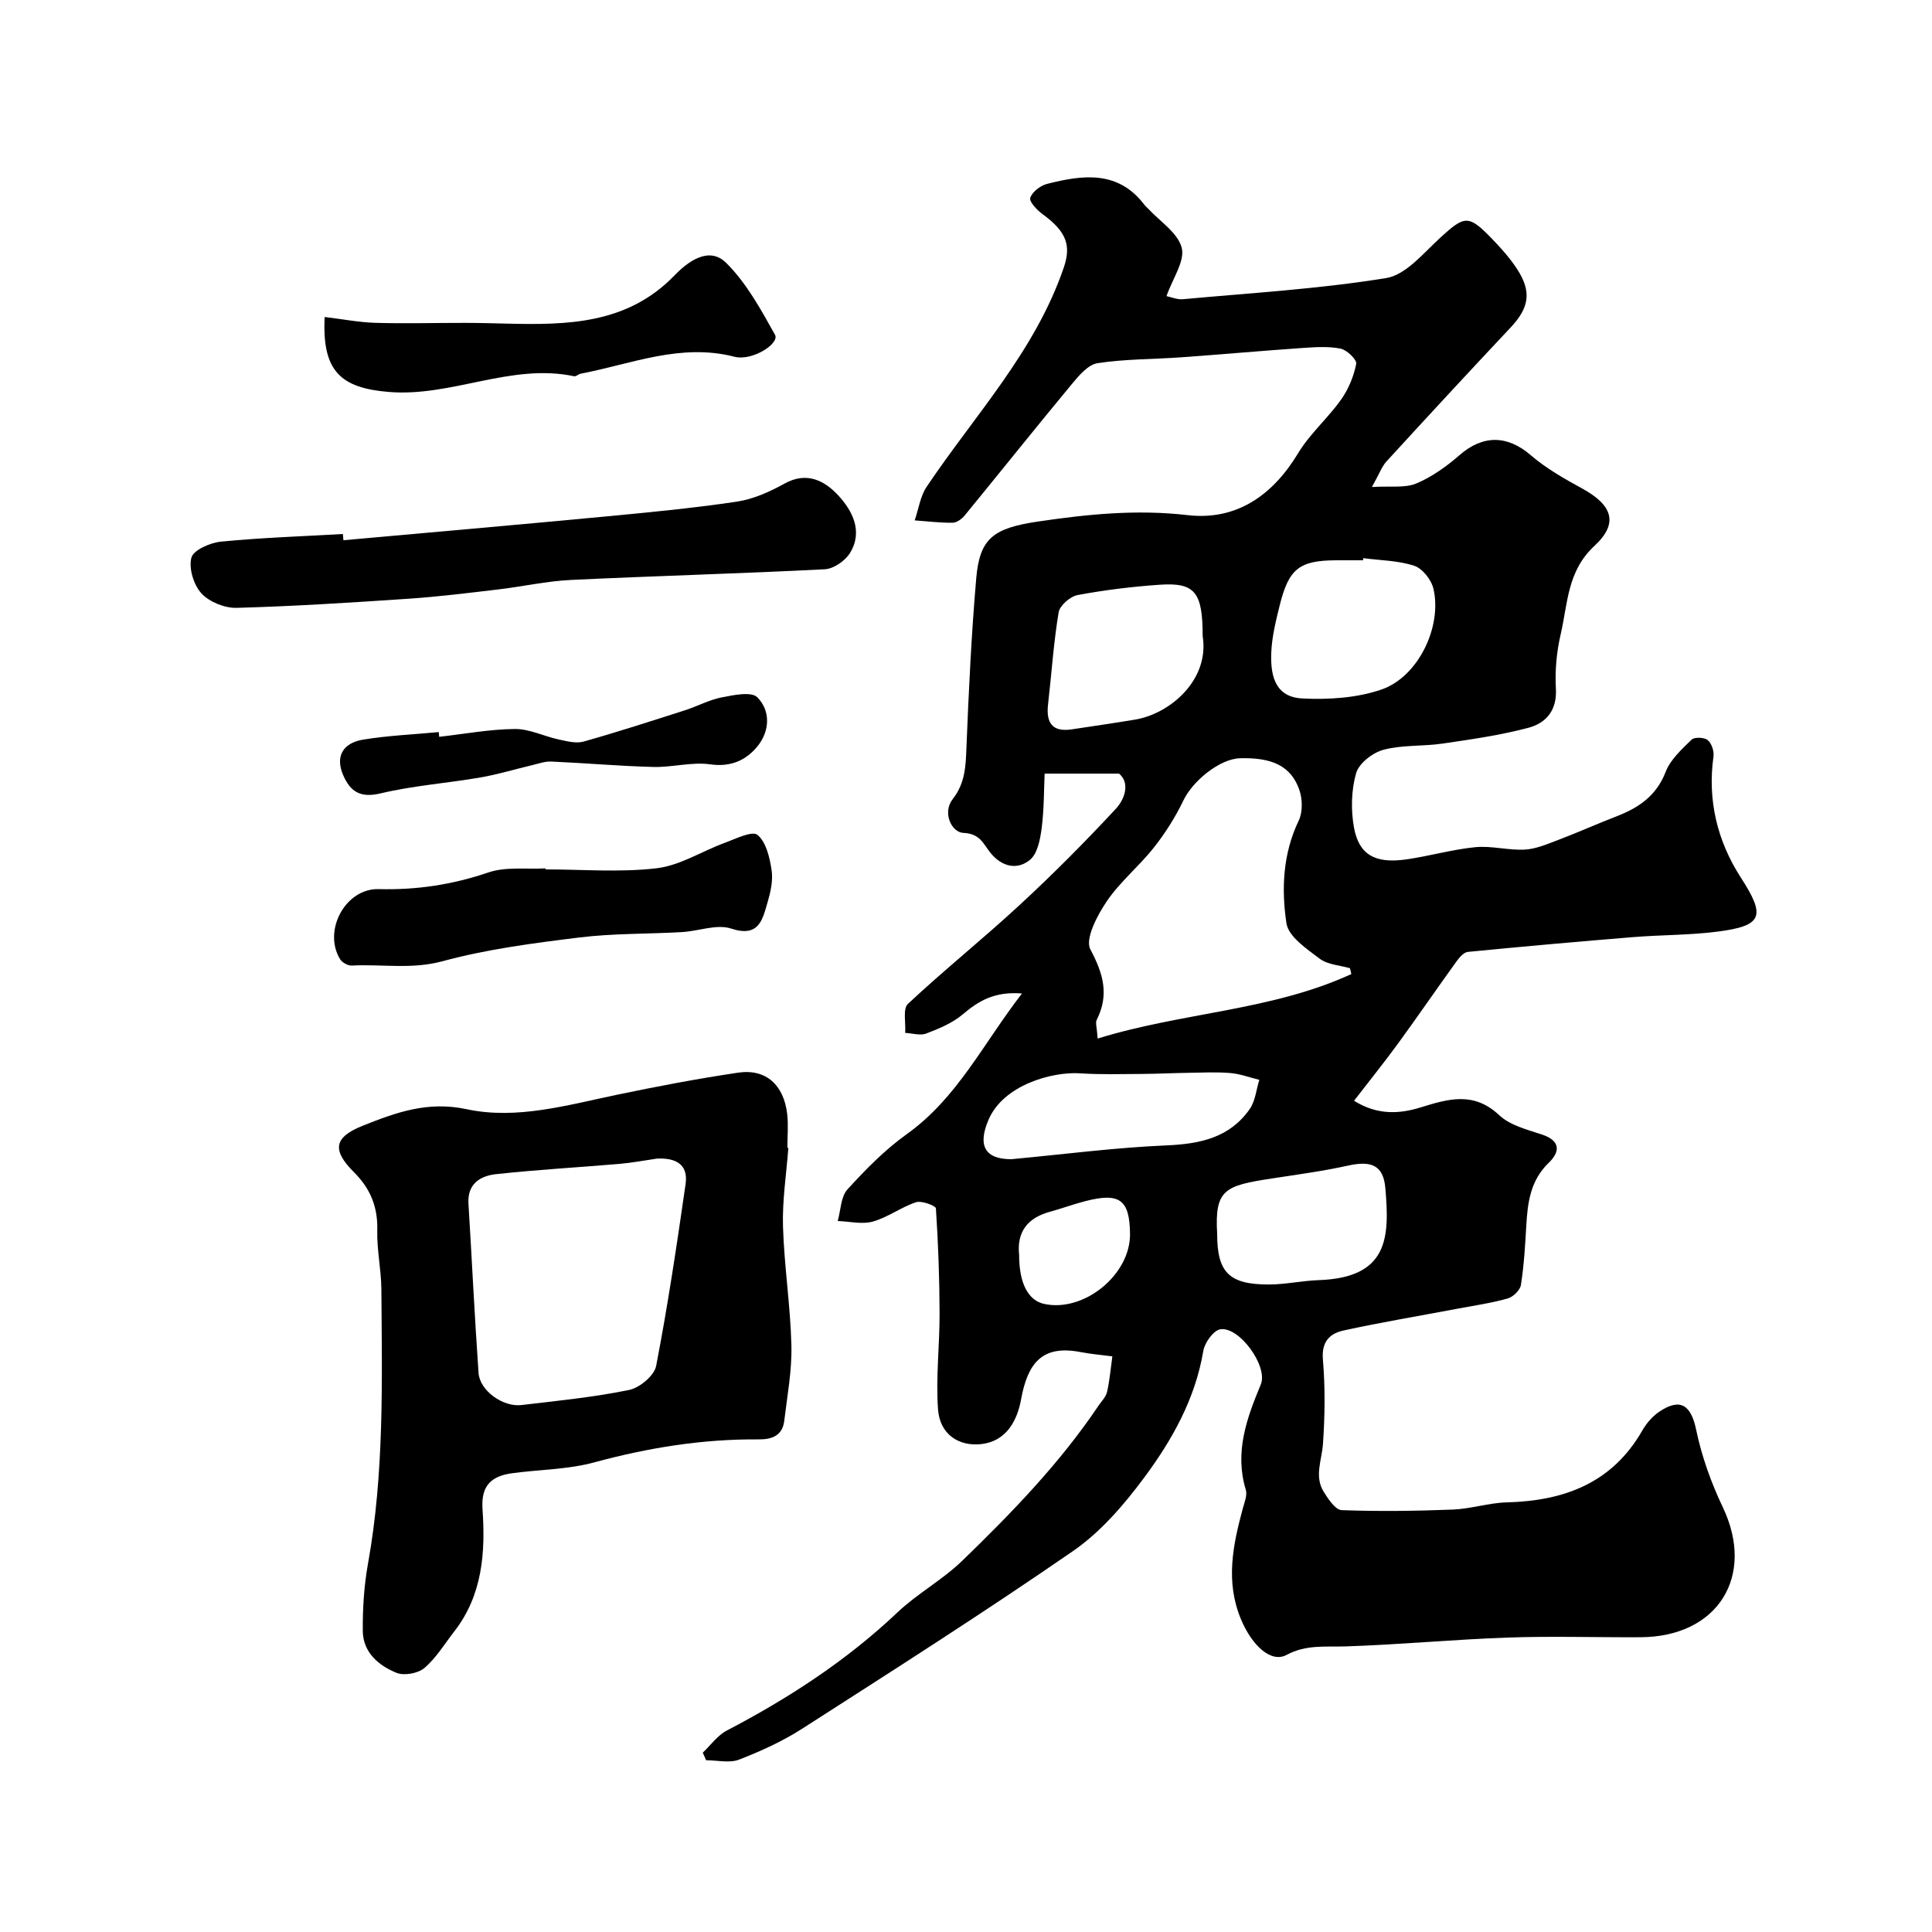 <svg enable-background="new 0 0 400 400" viewBox="0 0 400 400" xmlns="http://www.w3.org/2000/svg"><g fill="#000001"><path d="m145.5 362.87c1.65-1.56 3.06-3.58 5-4.59 12.8-6.69 24.77-14.47 35.32-24.46 4.14-3.92 9.33-6.73 13.42-10.7 10.24-9.92 20.18-20.16 28.18-32.07.64-.95 1.56-1.84 1.79-2.89.54-2.41.75-4.89 1.09-7.34-2.2-.29-4.42-.47-6.59-.89-8.01-1.55-10.95 2.36-12.31 9.81-.72 3.96-2.77 8.65-8.3 9.25-4.59.5-8.51-2.03-8.89-7.17-.48-6.6.34-13.28.32-19.92-.02-7.24-.28-14.49-.76-21.71-.04-.56-2.95-1.66-4.12-1.28-3.08 1.02-5.83 3.13-8.93 4-2.24.63-4.84-.03-7.28-.11.63-2.22.63-5.02 2.02-6.55 3.77-4.14 7.78-8.23 12.32-11.47 10.41-7.45 15.76-18.68 23.81-29.09-5.66-.46-8.97 1.53-12.25 4.31-2.13 1.81-4.91 2.96-7.57 3.98-1.25.48-2.89-.06-4.36-.13.15-2.05-.53-4.98.57-6.01 7.57-7.08 15.68-13.57 23.28-20.61 6.82-6.31 13.39-12.92 19.72-19.73 2.11-2.27 2.89-5.53.71-7.33-5.37 0-9.77 0-15.41 0-.15 3.17-.1 7.25-.61 11.26-.3 2.31-.85 5.29-2.42 6.59-2.69 2.21-5.89 1.41-8.21-1.48-1.48-1.85-2.12-3.96-5.61-4.1-2.38-.1-4.4-4.15-2.17-7.01 2.57-3.3 2.68-6.78 2.83-10.62.47-11.7 1.02-23.42 2.03-35.09.72-8.32 3.58-10.38 12.85-11.75 10.26-1.52 20.39-2.53 30.88-1.32 10.09 1.17 17.6-4.03 22.9-12.8 2.43-4.03 6.16-7.25 8.91-11.12 1.53-2.16 2.62-4.81 3.13-7.4.17-.85-1.93-2.89-3.24-3.15-2.56-.51-5.31-.31-7.97-.13-8.36.58-16.71 1.33-25.07 1.93-5.76.41-11.58.34-17.26 1.21-1.97.3-3.88 2.56-5.33 4.32-7.48 9.02-14.79 18.18-22.22 27.25-.58.71-1.64 1.46-2.48 1.47-2.61.02-5.23-.3-7.84-.49.8-2.34 1.15-4.98 2.48-6.97 9.95-14.82 22.46-28.02 28.39-45.39 1.55-4.55.57-7.42-4.37-11.02-1.16-.84-2.83-2.6-2.58-3.39.4-1.24 2.1-2.55 3.49-2.9 7.39-1.87 14.73-2.87 20.19 4.39.2.26.47.47.7.71 2.46 2.67 6.18 5.02 6.98 8.13.71 2.72-1.85 6.3-3.15 10.01 1 .2 2.21.74 3.37.64 14.06-1.29 28.21-2.12 42.12-4.38 4.11-.67 7.75-5.22 11.24-8.4 4.97-4.54 5.78-4.75 10.51.11 1.94 2 3.84 4.11 5.35 6.43 3.09 4.74 2.48 8.04-1.4 12.16-8.62 9.16-17.15 18.39-25.64 27.66-.95 1.03-1.44 2.48-3.02 5.3 3.88-.24 6.84.25 9.19-.73 3.24-1.36 6.27-3.54 8.95-5.87 4.86-4.24 9.91-4.15 14.73 0 3.17 2.73 6.93 4.87 10.63 6.89 6.24 3.41 7.69 7.16 2.58 11.89-5.67 5.25-5.52 11.96-7 18.32-.85 3.64-1.2 7.53-.99 11.26.26 4.52-2.06 7.13-5.72 8.1-5.8 1.53-11.79 2.39-17.74 3.26-4.06.6-8.31.24-12.22 1.28-2.24.59-5.09 2.79-5.68 4.84-1.01 3.53-1.1 7.63-.44 11.28 1.03 5.62 4.38 7.47 10.67 6.6 4.84-.67 9.59-2.07 14.44-2.55 3.36-.33 6.83.68 10.22.5 2.32-.12 4.64-1.12 6.88-1.97 4.09-1.55 8.09-3.35 12.18-4.93 4.58-1.77 8.22-4.24 10.14-9.2.98-2.55 3.33-4.67 5.37-6.67.59-.57 2.62-.48 3.33.1.81.66 1.35 2.29 1.2 3.38-1.28 9.08.82 17.57 5.63 25.03 5.15 7.98 4.71 10.04-4.86 11.25-5.72.73-11.53.66-17.28 1.12-11.45.93-22.9 1.95-34.34 3.07-.85.08-1.76 1.14-2.35 1.96-4.06 5.62-7.98 11.34-12.06 16.94-2.87 3.94-5.93 7.73-9.16 11.92 4.91 3.07 9.51 2.7 13.81 1.37 5.78-1.79 10.99-3.32 16.25 1.62 2.23 2.1 5.76 2.98 8.84 4 3.91 1.3 3.76 3.59 1.41 5.85-3.8 3.66-4.37 8.21-4.65 13.02-.23 4.1-.48 8.23-1.11 12.28-.17 1.08-1.62 2.49-2.75 2.8-3.42.96-6.97 1.47-10.48 2.13-7.83 1.48-15.69 2.79-23.47 4.49-2.81.61-4.61 2.26-4.3 5.97.49 5.79.42 11.67.02 17.48-.23 3.37-1.85 6.75.16 9.97.94 1.51 2.42 3.73 3.72 3.78 7.66.28 15.35.18 23.02-.12 3.73-.15 7.42-1.39 11.15-1.49 11.9-.31 21.84-3.99 28.08-14.91.87-1.52 2.16-2.99 3.61-3.94 4.33-2.86 6.48-1.2 7.53 3.85 1.14 5.49 3.09 10.93 5.51 16.01 6.79 14.25-1 26.83-17.03 26.91-9.16.05-18.34-.25-27.49.07-11.21.39-22.39 1.47-33.6 1.83-4.17.14-8.13-.42-12.17 1.75-3.26 1.76-7.18-1.93-9.45-7.32-3.28-7.8-1.7-15.38.37-23.03.34-1.25.95-2.71.61-3.82-2.36-7.8.17-14.76 3.1-21.8 1.57-3.76-4.46-12.08-8.39-11.43-1.42.24-3.23 2.77-3.51 4.48-1.67 9.94-6.47 18.46-12.28 26.28-4.17 5.61-8.99 11.21-14.68 15.14-18.38 12.69-37.24 24.69-56.04 36.76-4.08 2.62-8.59 4.68-13.12 6.43-1.99.77-4.52.13-6.81.13-.24-.51-.47-1.04-.7-1.57zm134.28-161.2c-.09-.4-.19-.81-.28-1.21-2.12-.62-4.62-.72-6.27-1.97-2.7-2.04-6.48-4.58-6.89-7.35-1.06-7.1-.74-14.4 2.55-21.26.85-1.77.78-4.48.11-6.39-1.72-4.88-5.6-6.7-12.3-6.5-4.17.13-9.75 4.67-11.7 8.75-1.64 3.43-3.73 6.73-6.09 9.72-3.06 3.88-7.02 7.09-9.77 11.15-1.97 2.91-4.54 7.79-3.39 9.95 2.69 5.06 3.92 9.4 1.31 14.6-.31.62.05 1.57.2 3.86 17.59-5.44 35.97-5.74 52.52-13.35zm2.47-86.11c-.02.15-.04.3-.05.44-1.83 0-3.65-.01-5.48 0-7.72.03-9.89 1.7-11.8 9.44-.77 3.12-1.56 6.31-1.71 9.5-.3 6.1 1.54 9.43 6.43 9.67 5.44.27 11.26-.1 16.35-1.84 7.62-2.61 12.6-12.97 10.8-20.83-.42-1.86-2.25-4.22-3.96-4.79-3.33-1.11-7.03-1.12-10.58-1.59zm-33.25 16.13c0-9.05-1.58-11.12-8.84-10.63-5.71.39-11.43 1.09-17.05 2.14-1.53.28-3.69 2.16-3.93 3.57-1.05 6.29-1.46 12.69-2.19 19.04-.44 3.81.84 5.82 4.95 5.19 4.35-.66 8.71-1.29 13.05-2.01 7.32-1.22 15.46-8.26 14.01-17.3zm-39.59 108.31c10.9-1.02 21.49-2.41 32.11-2.86 6.96-.3 13.07-1.59 17.22-7.52 1.16-1.67 1.35-4.01 1.99-6.05-2-.49-3.98-1.24-6-1.41-2.83-.24-5.7-.09-8.56-.05-3.3.05-6.6.22-9.89.24-4.22.02-8.46.15-12.66-.13-5.74-.38-15.84 2.37-18.95 9.6-2.35 5.45-.67 8.2 4.74 8.18zm42.59 15.44c0 7.99 2.45 10.51 10.7 10.5 3.43 0 6.85-.78 10.28-.9 14.51-.5 14.73-8.81 13.84-19.06-.41-4.74-2.92-5.71-7.65-4.67-5.22 1.15-10.54 1.87-15.84 2.68-9.71 1.49-11.88 2.23-11.33 11.45zm-41 4.4c0 5.82 1.85 9.39 5.17 10.12 8.26 1.81 17.9-6.06 17.79-14.53-.09-7.05-2.14-8.58-9.24-6.75-2.49.64-4.92 1.54-7.4 2.22-4.65 1.28-6.83 4.22-6.32 8.94z"/><path d="m163.22 237.66c-.41 5.43-1.27 10.87-1.11 16.28.25 8.21 1.54 16.4 1.74 24.61.13 5.2-.86 10.43-1.48 15.63-.36 3.01-2.5 3.85-5.26 3.83-11.58-.1-22.85 1.71-34.04 4.75-5.47 1.49-11.33 1.48-17 2.25-4.27.58-6.52 2.49-6.17 7.46.62 8.92.01 17.77-5.84 25.29-2.01 2.58-3.74 5.49-6.18 7.57-1.32 1.13-4.2 1.66-5.79 1.01-3.72-1.51-6.95-4.25-6.98-8.71-.03-4.59.25-9.26 1.06-13.78 3.41-18.86 2.92-37.89 2.79-56.9-.03-4.1-.96-8.21-.85-12.3.12-4.8-1.45-8.59-4.8-11.93-4.62-4.61-4.22-7.26 1.86-9.68 6.82-2.71 13.38-5.12 21.45-3.39 10.37 2.22 20.87-.86 31.2-3.01 8.3-1.73 16.64-3.32 25.02-4.56 5.83-.86 9.46 2.66 10.14 8.57.26 2.3.04 4.66.04 6.99.05.01.12.02.2.02zm-27.22 2.22c-2.59.37-5.17.87-7.77 1.09-8.52.73-17.07 1.2-25.56 2.13-3.23.36-5.94 1.99-5.68 6.12.72 11.68 1.27 23.38 2.09 35.05.26 3.64 5.03 7.08 8.87 6.63 7.46-.88 14.96-1.62 22.29-3.12 2.19-.45 5.23-2.97 5.61-4.99 2.41-12.47 4.28-25.04 6.09-37.62.61-4.21-2.15-5.48-5.94-5.29z"/><path d="m71.1 111.85c17.85-1.61 35.71-3.16 53.56-4.85 9.3-.88 18.61-1.76 27.84-3.13 3.45-.51 6.88-2.06 9.97-3.77 4.6-2.54 8.29-.53 11.03 2.41 2.97 3.19 5.25 7.5 2.47 12-1 1.61-3.37 3.25-5.2 3.35-17.51.9-35.04 1.37-52.56 2.21-5.05.24-10.04 1.38-15.08 1.97-6.18.73-12.35 1.5-18.55 1.92-11.85.8-23.71 1.56-35.58 1.89-2.47.07-5.66-1.22-7.3-3-1.61-1.75-2.66-5.21-2.07-7.4.43-1.58 3.89-3.09 6.12-3.31 8.38-.82 16.82-1.1 25.24-1.58.04.43.07.86.11 1.29z"/><path d="m112.94 180c7.69 0 15.45.66 23.04-.24 4.81-.57 9.32-3.52 14.02-5.24 2.28-.84 5.72-2.56 6.82-1.67 1.8 1.47 2.54 4.69 2.93 7.3.33 2.16-.22 4.57-.85 6.72-1.05 3.58-1.77 7.27-7.53 5.38-2.99-.98-6.76.54-10.19.73-7.09.41-14.24.25-21.26 1.12-9.5 1.17-19.09 2.41-28.29 4.91-6.41 1.74-12.56.57-18.81.9-.8.04-1.99-.63-2.41-1.32-3.61-5.92 1.11-14.7 8.01-14.51 7.83.21 15.26-.92 22.7-3.45 3.62-1.23 7.87-.62 11.83-.84-.02.07-.01.14-.01.21z"/><path d="m67.22 65.63c3.75.45 7.12 1.11 10.5 1.21 6.17.18 12.36 0 18.54.01 2.86 0 5.72.08 8.58.15 12.65.31 25.05.13 34.83-10 2.75-2.85 7.12-6.1 10.67-2.58 4.2 4.16 7.2 9.66 10.12 14.9 1 1.8-4.71 5.49-8.4 4.54-11.14-2.87-21.33 1.5-31.83 3.51-.47.09-.96.61-1.36.53-13.09-2.77-25.3 4.32-38.35 3.25-9.96-.81-13.88-4.28-13.3-15.52z"/><path d="m90.93 152.55c5.22-.59 10.43-1.57 15.66-1.62 3.01-.03 6.03 1.51 9.08 2.17 1.68.36 3.58.87 5.14.44 7.03-1.98 13.98-4.24 20.93-6.46 2.59-.83 5.06-2.18 7.7-2.7 2.45-.48 6.13-1.25 7.36-.01 2.77 2.8 2.59 7 .03 10.14-2.37 2.9-5.51 4.34-9.78 3.74-3.83-.54-7.86.64-11.79.54-7.05-.18-14.09-.81-21.13-1.12-1.31-.06-2.66.44-3.97.75-3.56.84-7.08 1.92-10.67 2.54-6.9 1.19-13.95 1.69-20.74 3.31-4.18 1-6.24-.43-7.68-3.74-1.78-4.08.1-6.73 4.07-7.39 5.18-.86 10.46-1.07 15.7-1.57.02.33.05.65.09.98z"/></g></svg>
